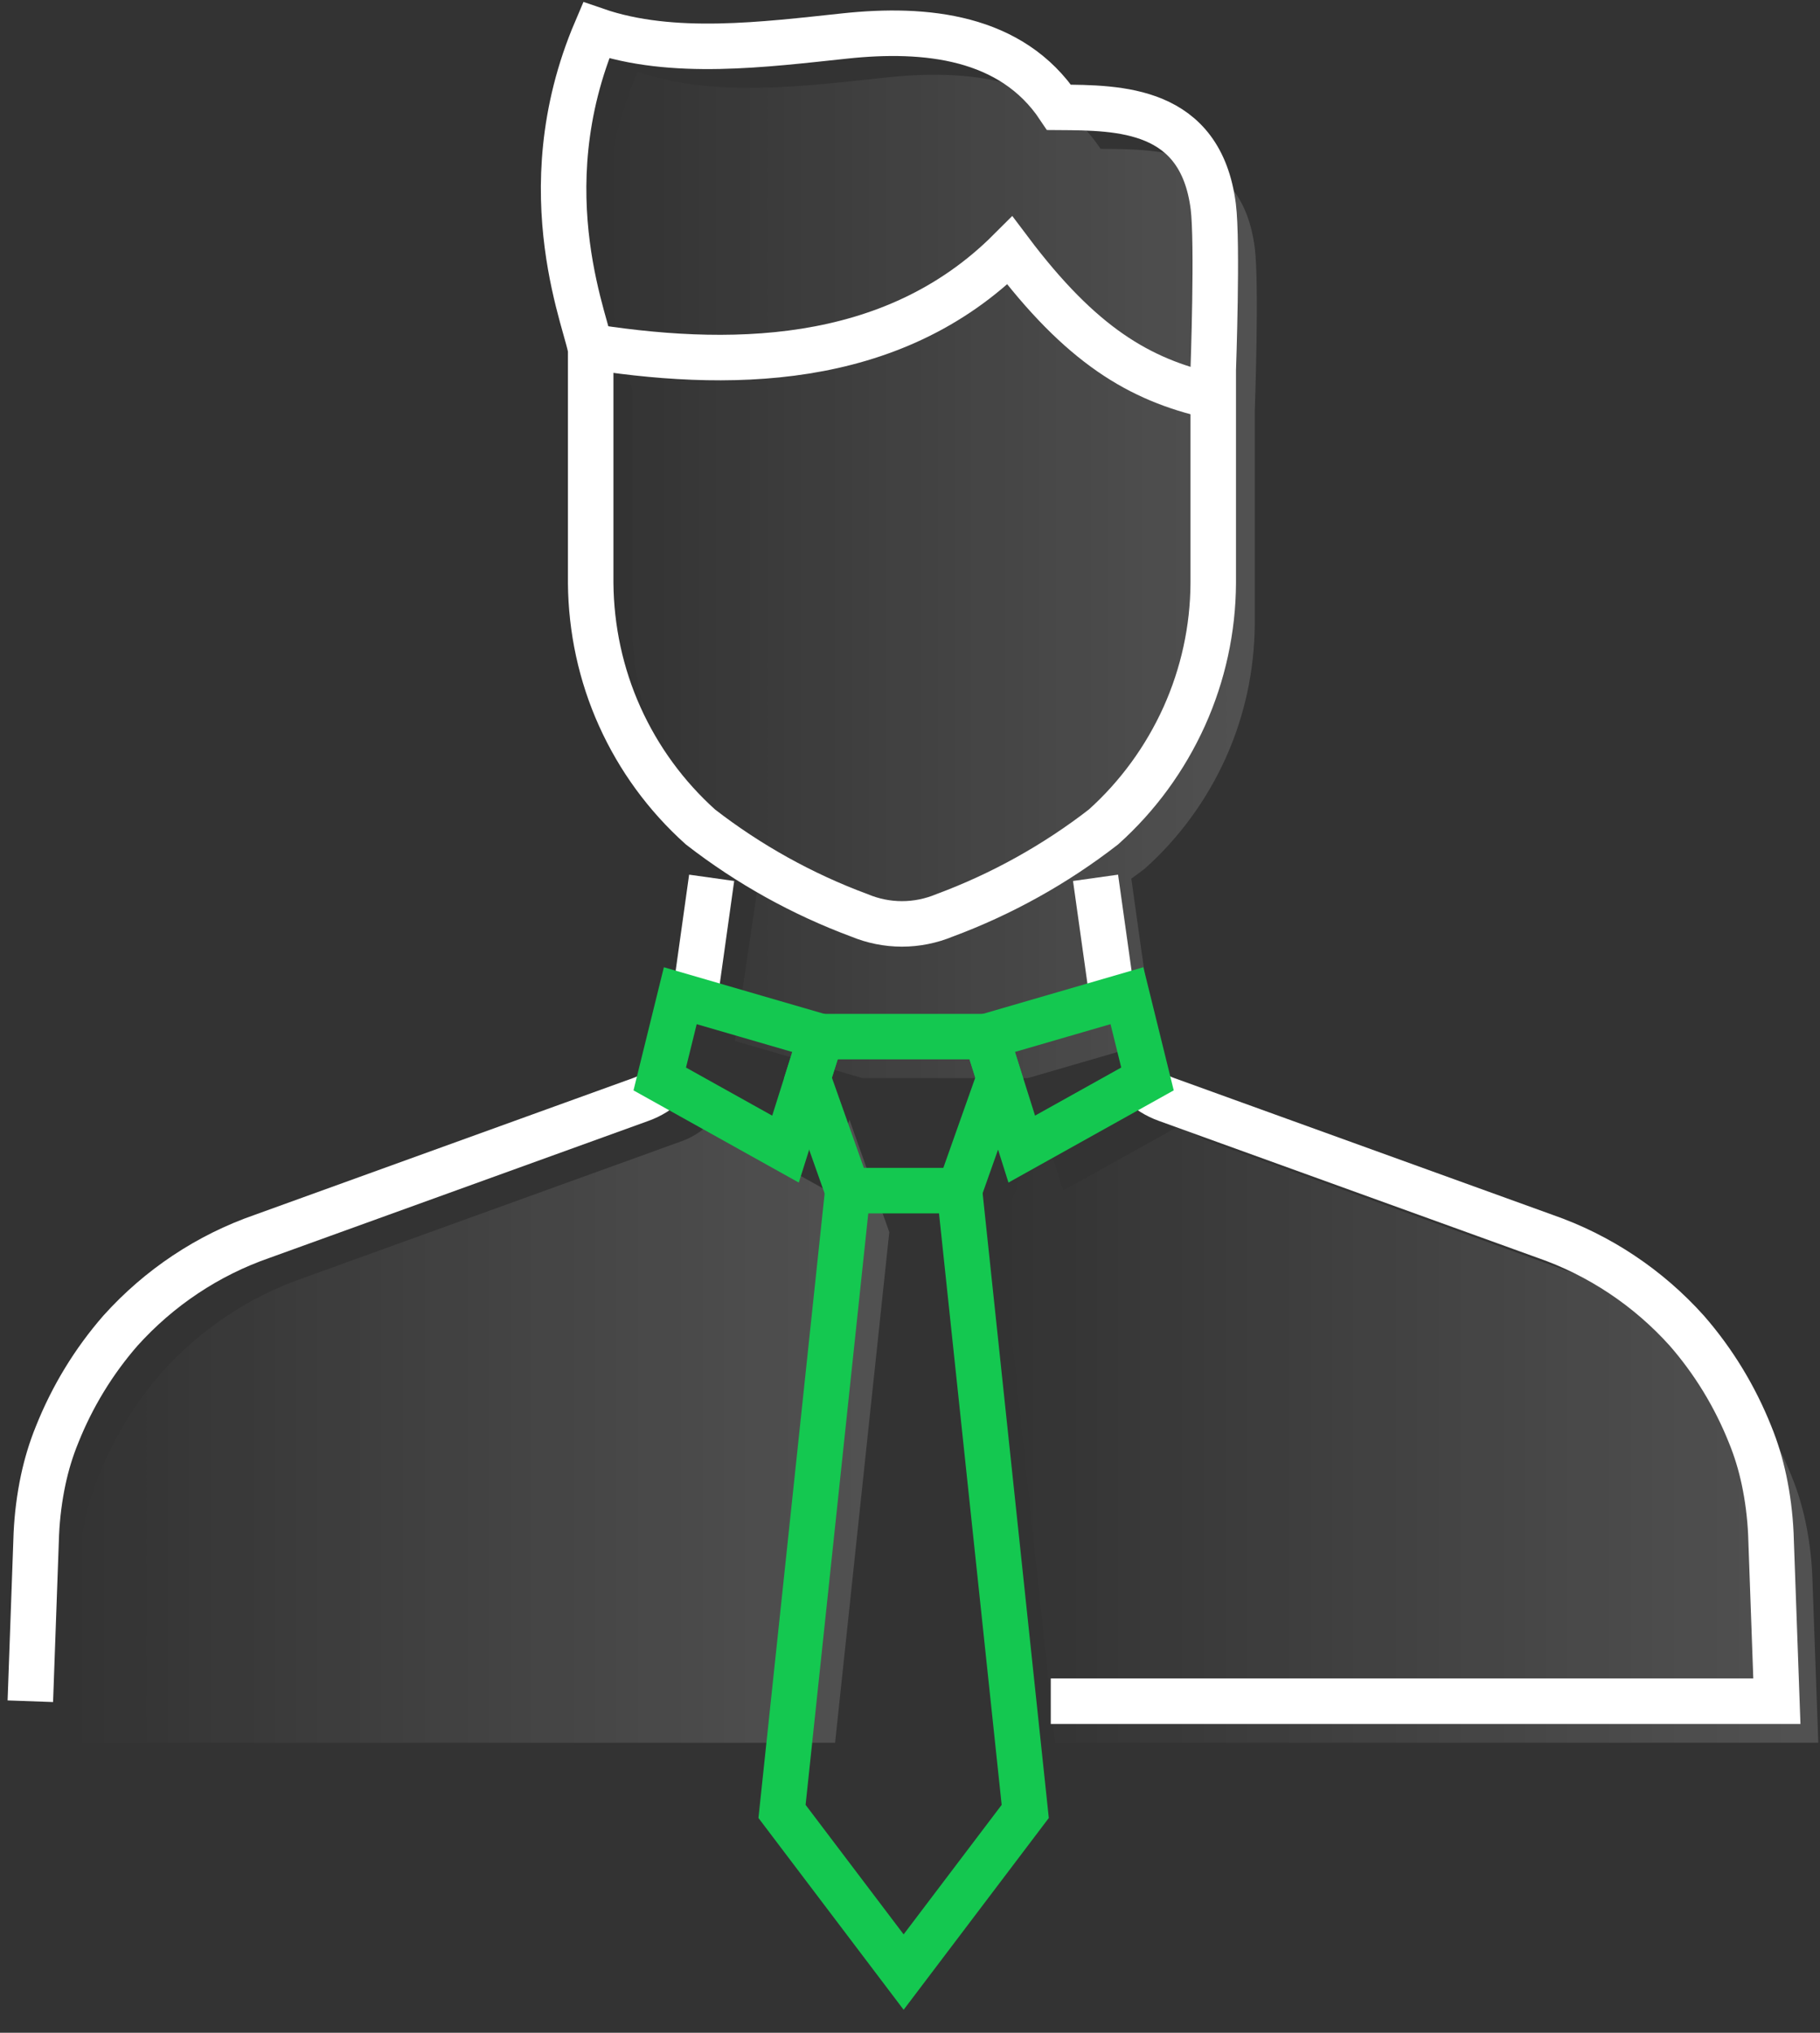 <svg width="60" height="67" viewBox="0 0 60 67" fill="none" xmlns="http://www.w3.org/2000/svg">
<rect x="0" y="0" width="60" height="67" fill="#333333" stroke="none"/>
<g id="Portu_Ilustrace_Kolega">
<g id="Group">
<path id="Vector" d="M20.822 12.787C20.589 11.686 18.865 7.417 21.02 2.368C23.538 3.237 26.582 2.833 29.23 2.553C31.878 2.272 34.717 2.553 36.283 4.906C38.274 4.92 40.949 4.92 41.366 8.17C41.517 9.346 41.366 13.554 41.366 13.554V20.587C41.353 22.105 41.031 23.604 40.408 24.985C39.779 26.374 38.876 27.613 37.747 28.625C37.597 28.741 37.446 28.851 37.296 28.96L38.048 34.324L33.882 35.535H28.436L24.229 34.31L25.009 29.035C24.824 28.899 24.639 28.762 24.462 28.625C23.333 27.613 22.43 26.374 21.8 24.985C21.178 23.604 20.856 22.105 20.843 20.587V12.87C20.843 12.87 20.829 12.815 20.822 12.787Z" fill="url(#paint0_linear_43_6195)"/>
<path id="Vector_2" d="M28.003 36.903L29.317 40.611L27.531 57.441H2.369L2.568 51.92C2.595 51.325 2.67 50.73 2.793 50.148C2.903 49.635 3.053 49.136 3.252 48.65C3.751 47.398 4.456 46.242 5.338 45.229C6.611 43.813 8.218 42.739 10.018 42.116L22.489 37.608C22.811 37.492 23.112 37.3 23.358 37.068L27.265 39.243L28.003 36.903Z" fill="url(#paint1_linear_43_6195)"/>
<path id="Vector_3" d="M59.944 57.44H34.782L32.996 40.61L34.31 36.902L35.048 39.242L38.955 37.066C39.201 37.299 39.502 37.491 39.824 37.607L52.295 42.115C54.095 42.738 55.702 43.812 56.975 45.228C57.857 46.241 58.562 47.397 59.061 48.649C59.26 49.135 59.41 49.634 59.52 50.147C59.643 50.729 59.718 51.324 59.745 51.919L59.944 57.44Z" fill="url(#paint2_linear_43_6195)"/>
</g>
<g id="Group_2">
<path id="Vector_4" d="M39.92 13.048C37.56 12.514 35.638 11.378 33.291 8.259C29.392 12.158 23.919 12.158 19.178 11.378" stroke="white" stroke-width="1.5" stroke-miterlimit="10"/>
<path id="Vector_5" d="M21.989 35.699C21.743 35.939 21.449 36.123 21.12 36.24L8.649 40.748C6.849 41.371 5.242 42.445 3.969 43.861C3.087 44.873 2.382 46.03 1.883 47.282C1.684 47.767 1.534 48.267 1.424 48.78C1.301 49.361 1.226 49.956 1.198 50.552L1 56.073" stroke="white" stroke-width="1.5" stroke-miterlimit="10"/>
<path id="Vector_6" d="M23.461 28.933L22.928 32.736" stroke="white" stroke-width="1.5" stroke-miterlimit="10"/>
<path id="Vector_7" d="M19.473 11.262V19.218C19.487 20.737 19.808 22.235 20.431 23.617C21.053 24.999 21.957 26.238 23.092 27.257C24.679 28.488 26.451 29.473 28.333 30.171C28.777 30.356 29.256 30.452 29.735 30.452C30.214 30.452 30.693 30.356 31.138 30.171C33.019 29.473 34.791 28.488 36.378 27.257C37.507 26.244 38.41 25.006 39.039 23.617C39.662 22.235 39.99 20.737 39.997 19.218V12.185C39.997 12.185 40.148 7.978 39.997 6.801C39.58 3.552 36.905 3.552 34.914 3.538C33.347 1.185 30.508 0.904 27.861 1.185C25.213 1.465 22.169 1.869 19.651 1C17.346 6.405 19.48 10.92 19.48 11.604" stroke="white" stroke-width="1.5" stroke-miterlimit="10"/>
</g>
<g id="Group_3">
<path id="Vector_8" d="M31.631 39.242L33.799 59.705L29.79 65L25.781 59.705L27.95 39.242" stroke="#14C850" stroke-width="1.5" stroke-miterlimit="10"/>
<path id="Vector_9" d="M26.635 35.535L27.066 34.167H32.511L32.942 35.535L31.629 39.243H27.948L26.635 35.535Z" stroke="#14C850" stroke-width="1.5" stroke-miterlimit="10"/>
<path id="Vector_10" d="M22.427 32.819L27.066 34.167L25.896 37.875L21.75 35.563L22.427 32.819Z" stroke="#14C850" stroke-width="1.5" stroke-miterlimit="10"/>
<g id="Group_4">
<g id="Group_5">
<path id="Vector_11" d="M37.589 35.698C37.836 35.938 38.13 36.122 38.458 36.239L50.93 40.747C52.729 41.37 54.337 42.444 55.609 43.86C56.492 44.872 57.196 46.029 57.696 47.281C57.894 47.766 58.045 48.266 58.154 48.779C58.277 49.36 58.352 49.956 58.38 50.551L58.578 56.072H34.641" stroke="white" stroke-width="1.5" stroke-miterlimit="10"/>
<path id="Vector_12" d="M36.117 28.933L36.651 32.736" stroke="white" stroke-width="1.5" stroke-miterlimit="10"/>
</g>
<path id="Vector_13" d="M37.152 32.818L32.514 34.166L33.684 37.874L37.829 35.562L37.152 32.818Z" stroke="#14C850" stroke-width="1.5" stroke-miterlimit="10"/>
</g>
</g>
</g>
<defs>
<linearGradient id="paint0_linear_43_6195" x1="19.946" y1="18.951" x2="41.435" y2="18.951" gradientUnits="userSpaceOnUse">
<stop stop-color="white" stop-opacity="0"/>
<stop offset="1" stop-color="white" stop-opacity="0.15"/>
</linearGradient>
<linearGradient id="paint1_linear_43_6195" x1="2.369" y1="47.172" x2="29.317" y2="47.172" gradientUnits="userSpaceOnUse">
<stop stop-color="white" stop-opacity="0"/>
<stop offset="1" stop-color="white" stop-opacity="0.15"/>
</linearGradient>
<linearGradient id="paint2_linear_43_6195" x1="32.996" y1="47.171" x2="59.944" y2="47.171" gradientUnits="userSpaceOnUse">
<stop stop-color="white" stop-opacity="0"/>
<stop offset="1" stop-color="white" stop-opacity="0.15"/>
</linearGradient>
</defs>
</svg>
